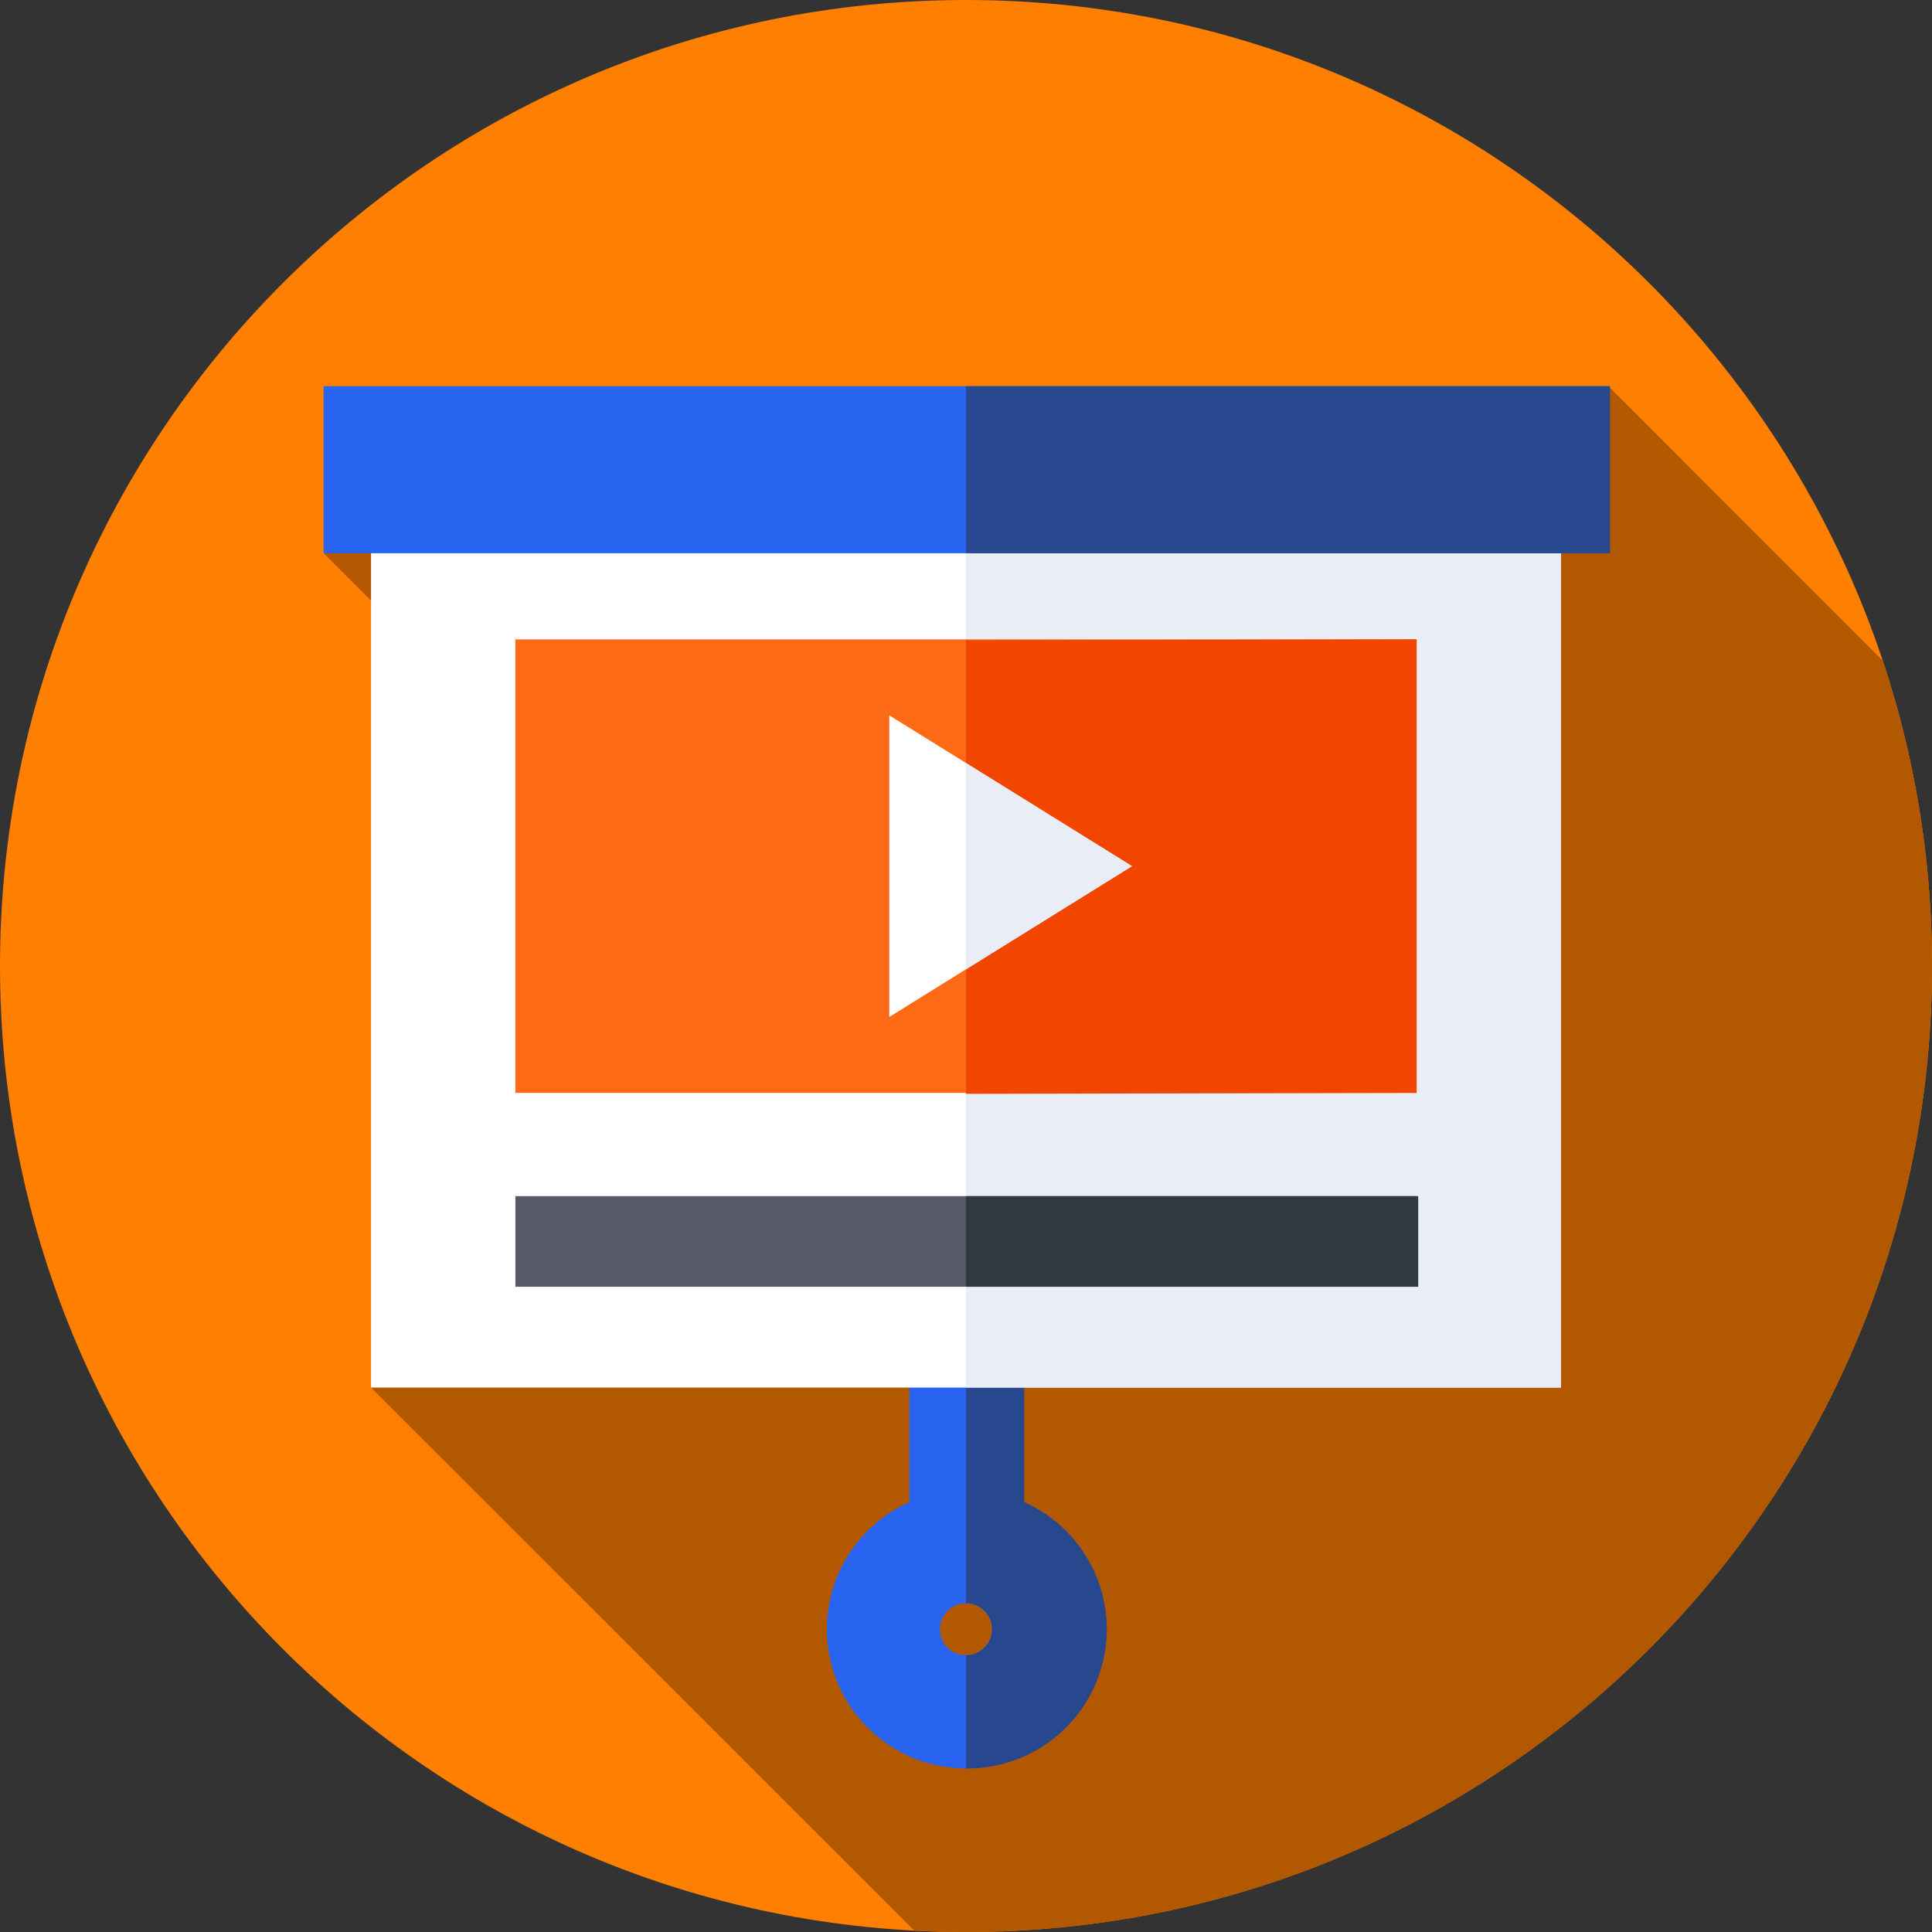 <svg xmlns="http://www.w3.org/2000/svg" fill="none" viewBox="0 0 60 60"><rect x="0" y="0" width="60" height="60" fill="#333333" stroke="none"/><g clip-path="url(#clip0_17918_19339)"><path fill="#FF7F00" d="M60 30c0 16.569-13.431 30-30 30C13.431 60 0 46.569 0 30 0 13.431 13.431 0 30 0c16.569 0 30 13.431 30 30z"/><path fill="#B15800" d="M60 30c0-3.317-.54-6.508-1.534-9.49l-8.516-8.517-39.9 5.188 12.732 12.733-11.259 13.178 16.872 16.865c.531.028 1.066.043 1.605.043C46.57 60 60 46.57 60 30z"/><path fill="#2864F0" d="M31.758 46.65v-7.517h-3.516v7.517a4.327 4.327 0 0 0-2.564 3.947A4.327 4.327 0 0 0 30 54.92a4.327 4.327 0 0 0 4.322-4.323 4.327 4.327 0 0 0-2.564-3.947zM30 51.404A.807.807 0 1 1 30 49.79.807.807 0 0 1 30 51.404z"/><path fill="#27488F" d="M31.808 46.65v-7.517H30v10.66l.05-.002a.808.808 0 0 1 0 1.613l-.05-.002v3.517l.05.001a4.327 4.327 0 0 0 4.322-4.323 4.327 4.327 0 0 0-2.564-3.947z"/><path fill="#fff" d="M11.523 13.222h36.953v29.87H11.523v-29.87z"/><path fill="#E9EDF5" d="M48.477 13.222L30 13.25v29.841h18.477v-29.87z"/><path fill="#2864F0" d="M10.05 11.993h39.9v5.188h-39.9v-5.188z"/><path fill="#27488F" d="M30 11.993h20v5.188H30v-5.188z"/><path fill="#FE6A16" d="M16.006 19.856h27.988V33.94H16.006V19.857z"/><path fill="#F24500" d="M43.994 19.856L30 19.886V33.97l13.994-.03V19.857z"/><path fill="#fff" d="M27.617 22.215l7.536 4.684-7.536 4.685v-9.37z"/><path fill="#E9EDF5" d="M30 30.103l5.153-3.204L30 23.696v6.407z"/><path fill="#555A66" d="M16.006 37.148h27.988v2.813H16.006v-2.813z"/><path fill="#333940" d="M30 37.148h14.044v2.813H30v-2.813z"/></g><defs><clipPath id="clip0_17918_19339"><path fill="#fff" d="M0 0h60v60H0z"/></clipPath></defs></svg>